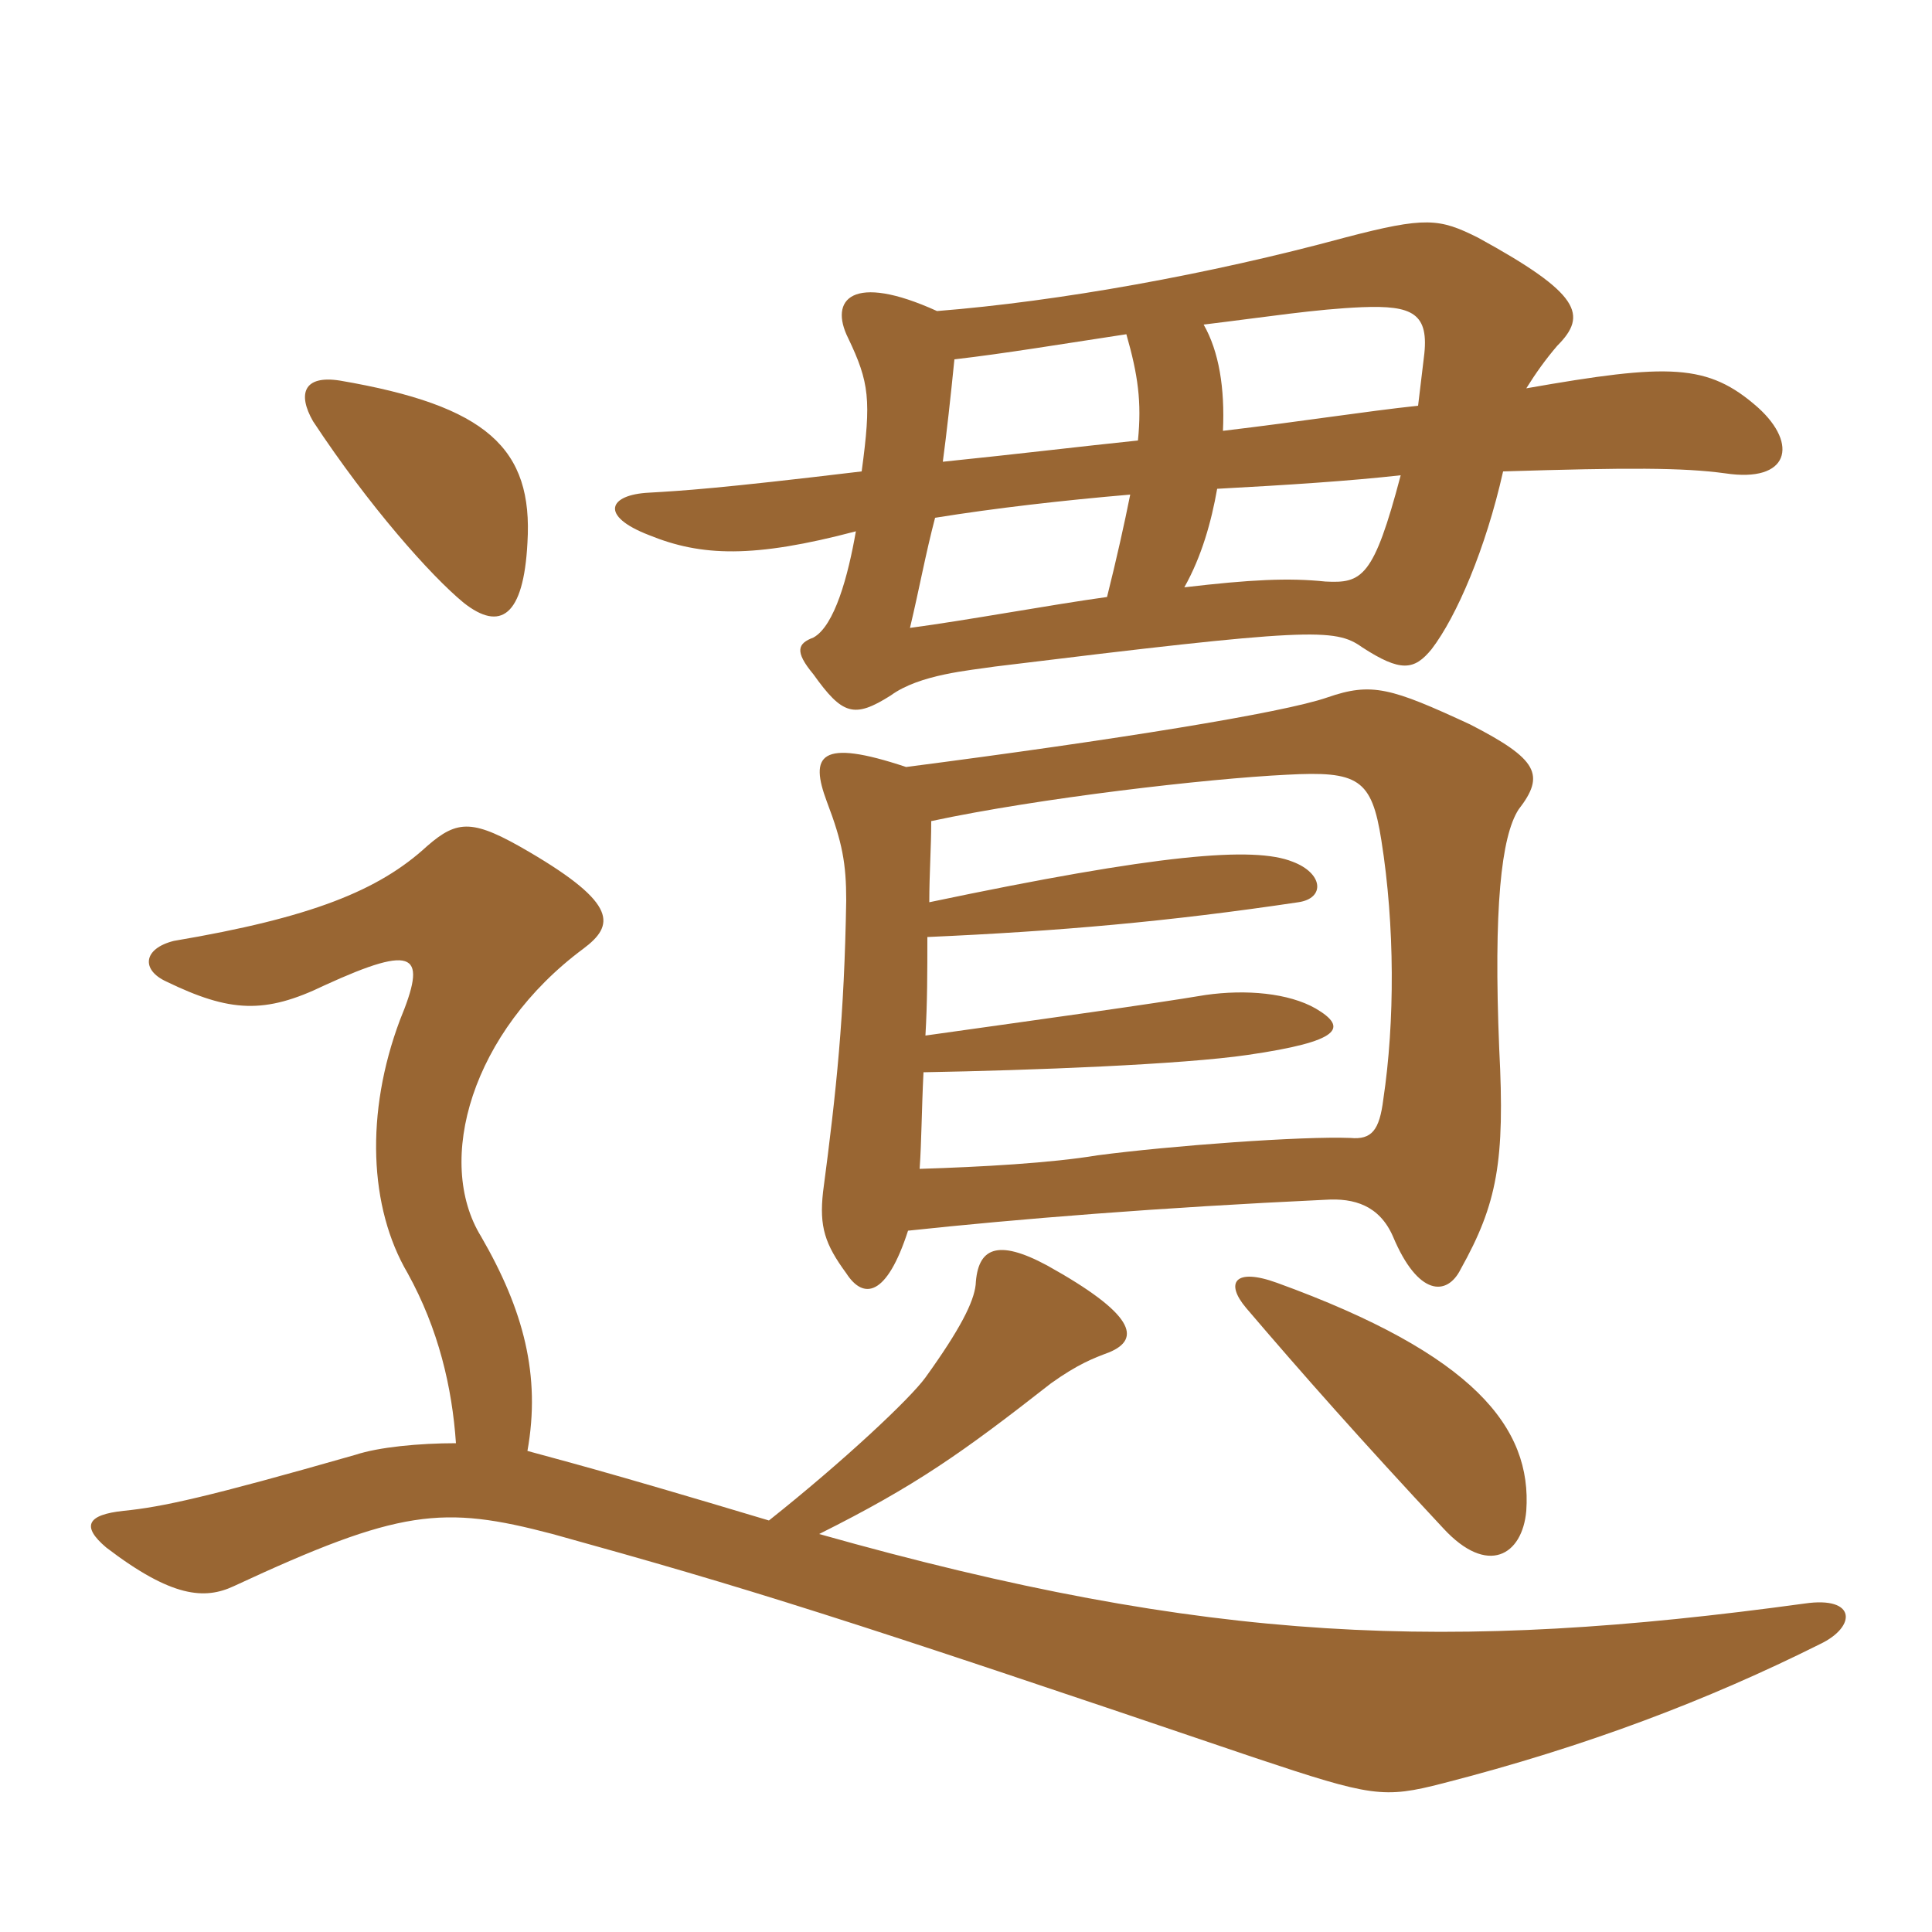 <svg xmlns="http://www.w3.org/2000/svg" xmlns:xlink="http://www.w3.org/1999/xlink" width="150" height="150"><path fill="#996633" padding="10" d="M118.50 117.30C118.95 110.85 114.45 105.15 99.15 99.60C95.85 98.40 95.10 99.60 96.75 101.55C101.10 106.65 105.75 111.90 112.05 118.65C115.50 122.40 118.20 120.75 118.50 117.30ZM35.40 112.05C32.55 112.05 29.40 112.35 27.60 112.95C16.05 116.25 12.60 117 9.60 117.30C6.75 117.60 6.30 118.50 8.25 120.15C13.35 124.05 15.90 124.20 18.15 123.15C31.05 117.15 34.35 116.85 42.90 119.10C58.05 123.30 65.25 125.55 97.50 136.50C106.50 139.50 107.40 139.65 112.05 138.45C123.15 135.60 132.60 132 141.30 127.65C144.15 126.30 144.15 123.90 140.10 124.50C112.65 128.25 93.90 127.65 63.60 119.10C71.10 115.35 74.70 112.80 81.60 107.40C83.70 105.90 84.90 105.45 86.10 105C88.65 103.95 88.05 102 81.30 98.25C77.40 96.15 75.90 96.90 75.75 99.75C75.60 101.10 74.55 103.20 71.85 106.95C70.65 108.60 65.55 113.40 59.70 118.05C46.20 114 43.65 113.40 40.95 112.65C42 106.80 40.65 101.70 37.35 96C33.75 90.15 36.60 80.10 45.30 73.65C47.70 71.85 48 70.20 41.10 66.15C36.75 63.60 35.55 63.60 33.15 65.70C29.40 69.15 24.15 71.25 13.50 73.05C11.10 73.65 10.95 75.30 12.90 76.20C17.85 78.60 20.55 78.75 25.20 76.50C32.40 73.20 33.15 74.10 31.05 79.20C28.35 86.40 28.65 93.75 31.65 98.85C34.05 103.20 35.10 107.70 35.40 112.05ZM70.35 59.55C63.60 57.30 62.85 58.65 64.20 62.25C65.40 65.40 65.70 67.05 65.70 69.90C65.55 78.90 64.95 84.60 63.90 92.55C63.60 95.25 64.05 96.60 65.70 98.85C67.05 100.95 68.85 100.65 70.50 95.55C78.90 94.65 90 93.75 102.90 93.15C105.15 93 107.10 93.60 108.15 96C110.10 100.65 112.35 100.65 113.40 98.55C116.25 93.45 116.85 90.15 116.40 81.45C115.95 70.50 116.55 64.95 117.90 62.85C120 60.15 119.40 58.95 114.15 56.25C108 53.40 106.50 52.95 103.05 54.15C99.60 55.35 86.55 57.45 70.35 59.55ZM72.15 70.05C72.15 67.80 72.30 65.85 72.30 63.75C80.70 61.95 93.75 60.45 99.90 60.15C105.45 59.85 106.50 60.45 107.25 65.25C108.30 71.85 108.30 79.35 107.40 85.35C107.10 87.75 106.50 88.50 104.85 88.35C101.10 88.20 90.90 88.95 85.20 89.70C81.60 90.30 76.20 90.60 71.40 90.75C71.55 88.65 71.55 86.25 71.70 83.25C80.10 83.10 91.80 82.65 96.90 81.90C104.10 80.85 104.70 79.80 102.15 78.30C100.05 77.10 96.75 76.80 93.60 77.25C89.10 78 81.45 79.05 71.85 80.40C72 77.85 72 75.45 72 72.75C82.20 72.30 90.75 71.55 100.80 70.05C102.90 69.75 102.75 67.80 100.35 66.90C97.35 65.70 90 66.30 72.15 70.05ZM40.95 42.15C41.40 34.80 37.80 31.50 26.40 29.55C23.55 29.10 23.10 30.60 24.30 32.70C28.65 39.30 33.45 44.70 36 46.80C38.85 49.05 40.65 47.85 40.95 42.15ZM118.50 30.15C119.25 28.95 120 27.90 120.90 26.85C123.30 24.45 122.70 22.80 114.75 18.45C111.75 16.95 110.70 16.80 104.40 18.45C93.90 21.30 82.20 23.40 72.75 24.15C66.15 21.15 64.35 23.25 65.85 26.25C67.50 29.70 67.65 31.05 66.90 36.60C55.65 37.95 52.95 38.10 50.40 38.25C47.25 38.40 46.50 40.05 50.40 41.55C54.45 43.20 58.50 43.35 66.45 41.25C65.85 44.70 64.80 48.60 63.15 49.50C61.95 49.95 61.65 50.55 63.15 52.35C65.40 55.50 66.30 55.80 69.15 54C71.40 52.35 75.30 52.05 77.25 51.75C101.70 48.75 103.65 48.75 105.75 50.25C108.75 52.20 109.80 52.05 111.15 50.40C113.10 47.85 115.35 42.60 116.70 36.60C126.45 36.30 130.65 36.30 133.95 36.75C138.90 37.50 139.65 34.50 136.50 31.65C132.60 28.20 129.60 28.20 118.50 30.15ZM87.75 38.40C87.30 40.65 86.70 43.35 85.95 46.35C81.60 46.95 75.15 48.15 70.65 48.75C71.40 45.60 71.85 43.05 72.60 40.20C77.25 39.45 82.50 38.85 87.75 38.40ZM73.20 35.85C73.50 33.60 73.80 30.90 74.10 27.90C78 27.45 82.50 26.70 87.45 25.95C88.35 29.10 88.65 31.20 88.35 34.20C84 34.65 79.05 35.25 73.20 35.85ZM94.95 33.45C95.10 30.15 94.65 27.30 93.45 25.20C98.40 24.60 102.15 24 105.75 23.85C109.65 23.70 111 24.30 110.55 27.75C110.40 28.95 110.25 30.30 110.10 31.50C105.90 31.95 101.25 32.70 94.95 33.45ZM108.75 36.90C106.65 44.85 105.75 45.30 102.90 45.15C100.05 44.85 97.05 45 91.95 45.60C93.30 43.20 94.05 40.50 94.50 37.95C100.05 37.65 104.70 37.35 108.75 36.90Z"/></svg>